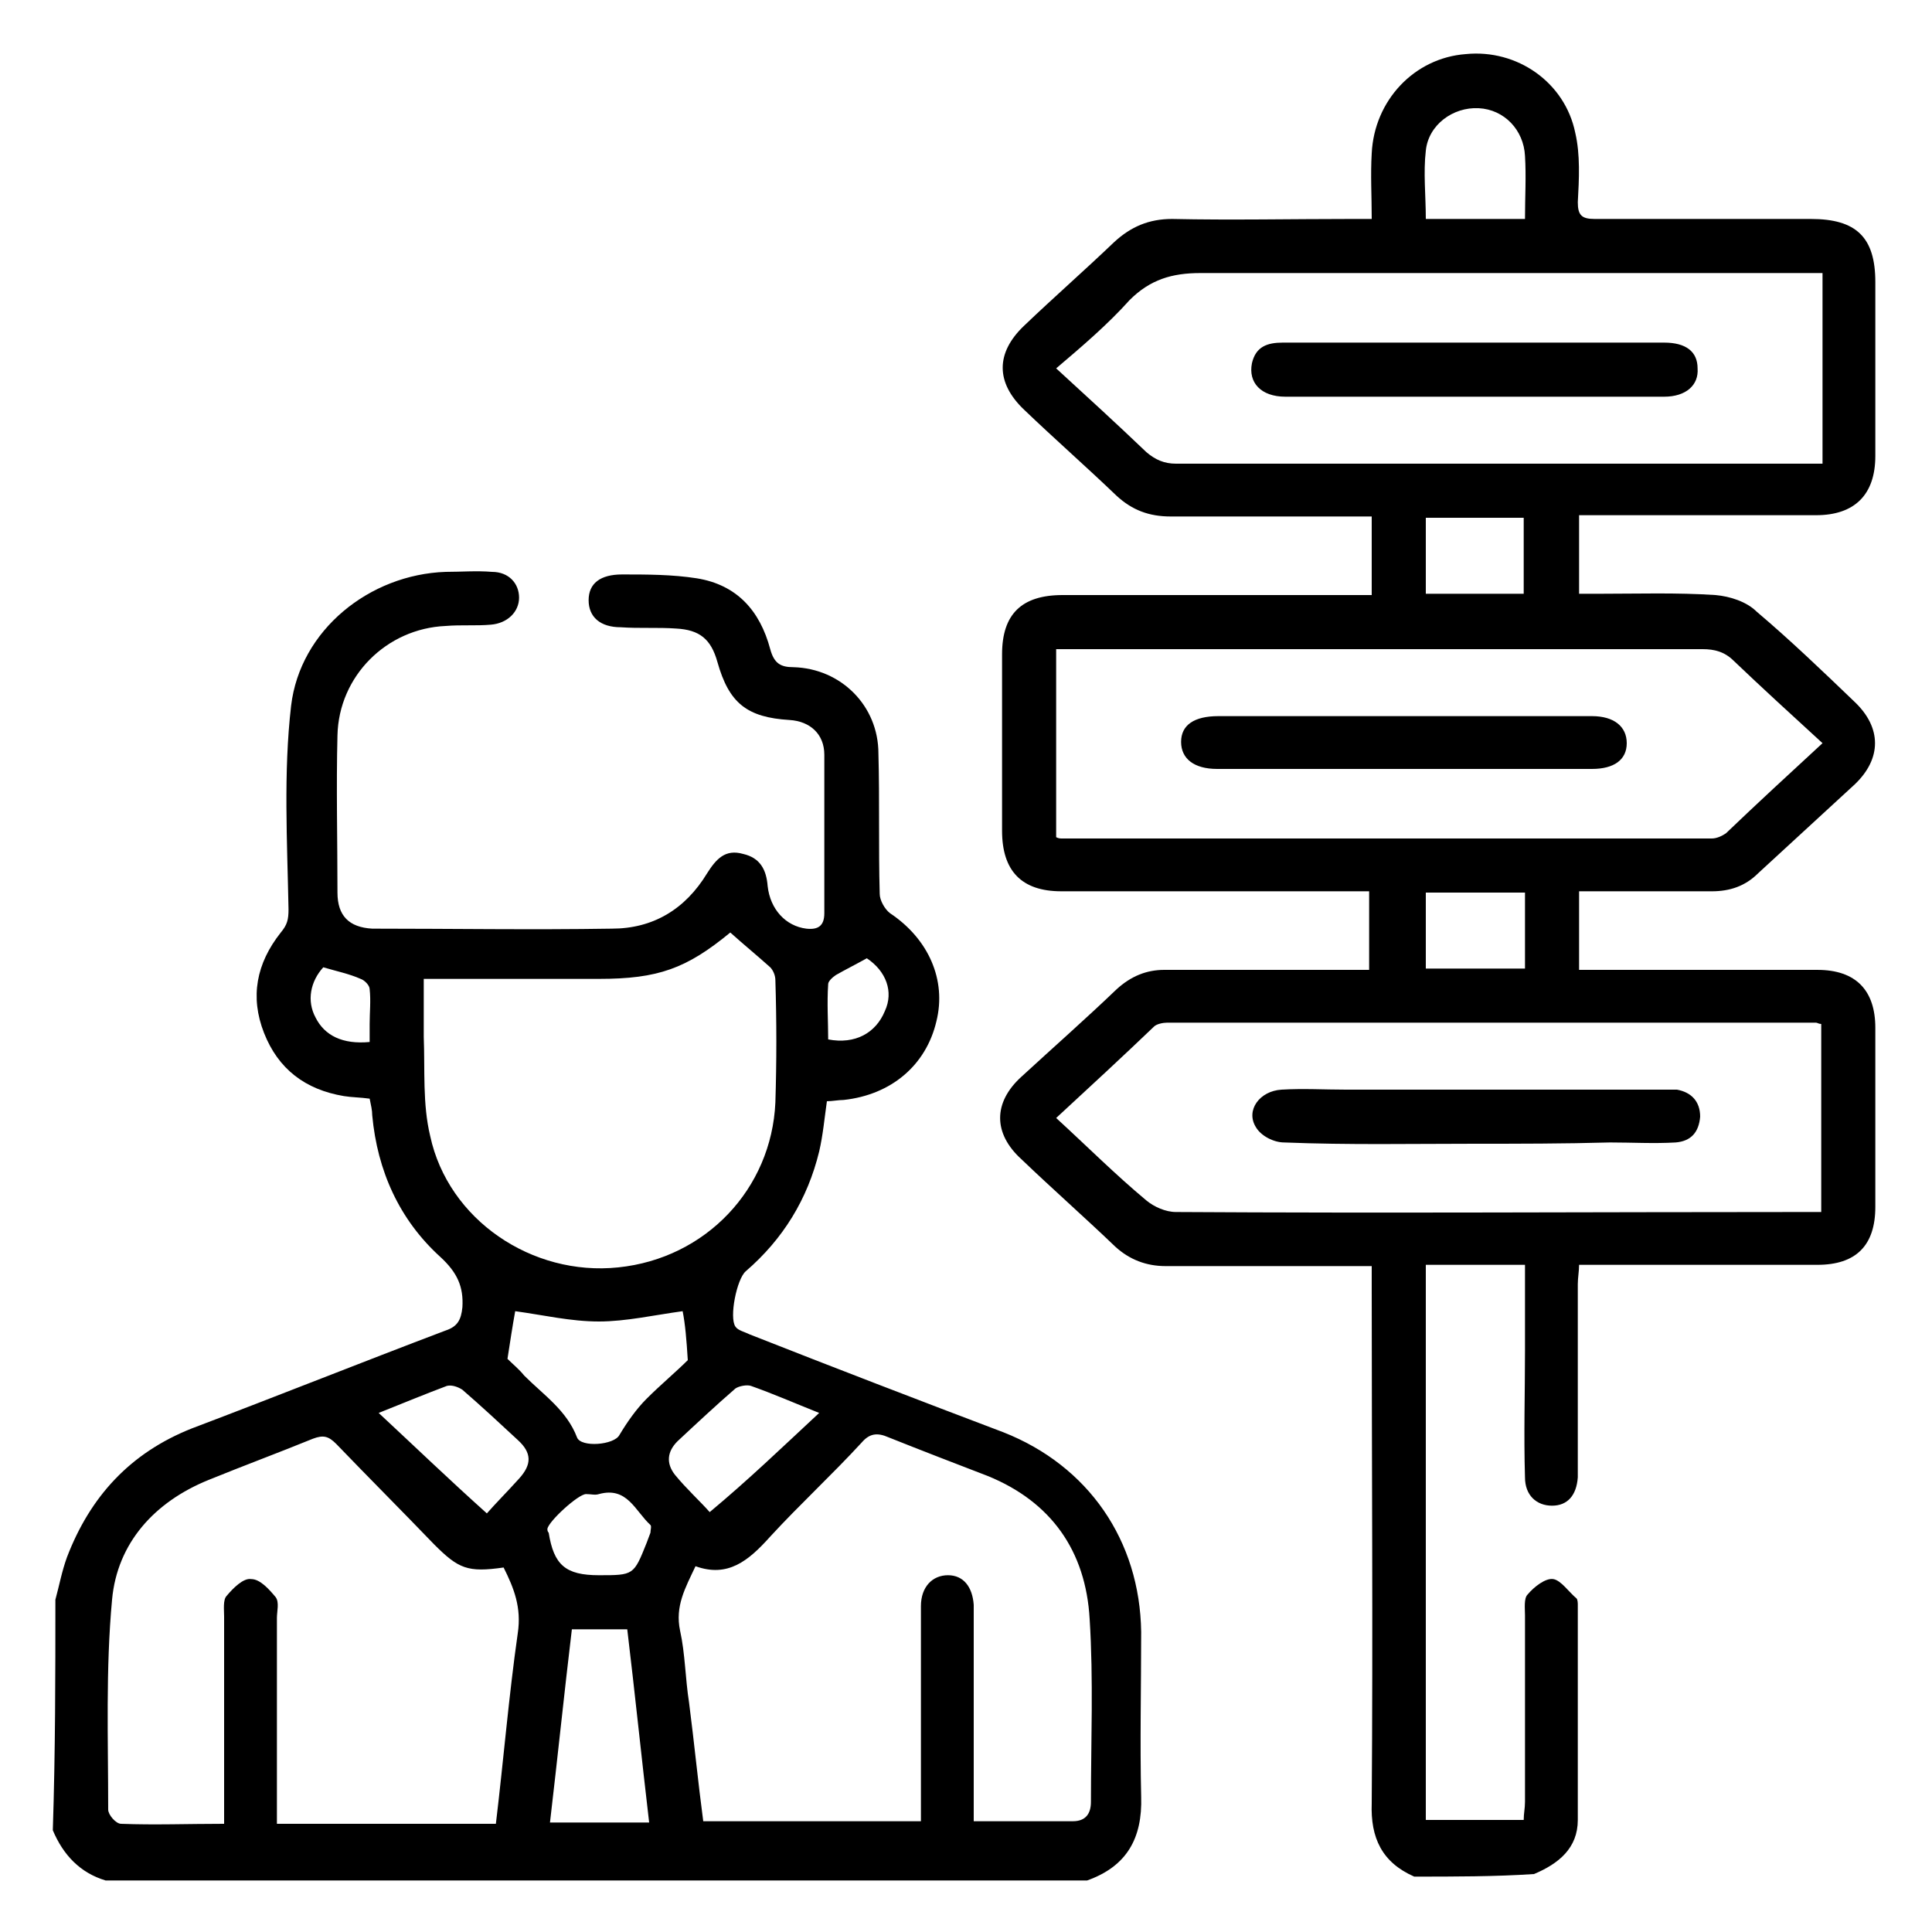 <svg xmlns="http://www.w3.org/2000/svg" xmlns:xlink="http://www.w3.org/1999/xlink" id="Layer_1" x="0px" y="0px" viewBox="0 0 150 150" style="enable-background:new 0 0 150 150;" xml:space="preserve"><g>	<path d="M109.8,145.7c-2.5-1.1-3.4-3-3.3-5.7c0.1-13.3,0-26.6,0-39.9c0-0.5,0-1.1,0-1.8c-0.6,0-1.1,0-1.6,0c-4.8,0-9.6,0-14.4,0  c-1.5,0-2.8-0.5-3.9-1.5c-2.4-2.3-4.9-4.5-7.3-6.8c-2.2-2-2.2-4.4,0-6.4c2.5-2.3,5-4.5,7.4-6.8c1.1-1,2.3-1.5,3.7-1.5  c5.2,0,10.5,0,15.9,0c0-2,0-3.9,0-6.1c-0.5,0-1,0-1.4,0c-7.5,0-15,0-22.5,0c-3.1,0-4.6-1.6-4.6-4.7c0-4.6,0-9.1,0-13.7  c0-3.1,1.5-4.6,4.7-4.6c7.5,0,14.9,0,22.4,0c0.5,0,1,0,1.6,0c0-2,0-4,0-6.1c-0.5,0-1,0-1.5,0c-4.7,0-9.4,0-14.1,0  c-1.7,0-3-0.5-4.2-1.6c-2.4-2.3-4.8-4.4-7.2-6.7c-2.2-2.1-2.2-4.4,0-6.5c2.3-2.2,4.7-4.3,7-6.5c1.3-1.2,2.7-1.8,4.5-1.8  c4.6,0.1,9.3,0,13.9,0c0.5,0,1,0,1.6,0c0-1.8-0.1-3.4,0-5.1c0.2-4.1,3.3-7.4,7.3-7.7c4-0.4,7.7,2.2,8.5,6.1  c0.4,1.7,0.3,3.6,0.2,5.4c0,1,0.3,1.3,1.3,1.3c5.6,0,11.2,0,16.8,0c3.5,0,5,1.4,5,4.9c0,4.5,0,9,0,13.5c0,3-1.6,4.6-4.6,4.6  c-5.6,0-11.2,0-16.8,0c-0.5,0-1,0-1.6,0c0,2,0,3.9,0,6.1c0.5,0,1,0,1.5,0c3,0,6.1-0.1,9.1,0.1c1.1,0.1,2.4,0.5,3.2,1.3  c2.6,2.2,5.1,4.6,7.6,7c2.1,2,2.1,4.4,0,6.4c-2.5,2.3-5,4.6-7.5,6.9c-1,1-2.2,1.4-3.6,1.4c-3.4,0-6.8,0-10.3,0c0,2,0,4,0,6.1  c0.5,0,1,0,1.5,0c5.7,0,11.3,0,17,0c3,0,4.5,1.6,4.5,4.5c0,4.6,0,9.3,0,13.9c0,3-1.5,4.5-4.5,4.5c-5.6,0-11.2,0-16.8,0  c-0.5,0-1,0-1.7,0c0,0.5-0.1,1-0.1,1.5c0,4.6,0,9.3,0,13.9c0,0.4,0,0.7,0,1.1c-0.1,1.4-0.8,2.2-2,2.2c-1.2,0-2.1-0.8-2.1-2.2  c-0.1-3.3,0-6.5,0-9.8c0-2.2,0-4.4,0-6.7c-2.6,0-5.1,0-7.7,0c0,14.3,0,28.6,0,43.1c2.5,0,4.9,0,7.6,0c0-0.5,0.1-0.9,0.1-1.4  c0-4.8,0-9.7,0-14.5c0-0.5-0.1-1.3,0.2-1.6c0.5-0.6,1.4-1.3,2-1.2c0.6,0.1,1.2,1,1.8,1.5c0.1,0.1,0.1,0.4,0.1,0.5  c0,5.6,0,11.1,0,16.7c0,2.2-1.5,3.4-3.4,4.2C116.1,145.7,112.9,145.7,109.8,145.7z M141.5,36c0-5,0-9.8,0-14.8c-0.6,0-1.2,0-1.8,0  c-15.5,0-31,0-46.5,0c-2.2,0-3.9,0.5-5.5,2.1C86,25.2,84,26.9,82,28.6c2.4,2.2,4.7,4.3,7,6.5c0.7,0.6,1.4,0.9,2.3,0.9  c16.2,0,32.4,0,48.6,0C140.4,36,140.9,36,141.5,36z M141.5,57.7c-2.4-2.2-4.7-4.3-6.9-6.4c-0.7-0.7-1.5-0.9-2.4-0.9  c-16.2,0-32.4,0-48.6,0c-0.5,0-1,0-1.6,0c0,5,0,9.8,0,14.6c0.2,0.1,0.3,0.1,0.5,0.1c16.8,0,33.6,0,50.4,0c0.4,0,0.8-0.2,1.1-0.4  C136.4,62.4,138.9,60.1,141.5,57.7z M82,86.8c2.4,2.2,4.6,4.4,7,6.4c0.6,0.5,1.5,0.9,2.3,0.9c16.2,0.1,32.5,0,48.7,0  c0.5,0,1,0,1.4,0c0-5,0-9.8,0-14.6c-0.2,0-0.3-0.1-0.4-0.1c-16.8,0-33.6,0-50.4,0c-0.3,0-0.8,0.1-1,0.3C87.2,82,84.6,84.4,82,86.8z   M118.4,17c0-1.7,0.1-3.3,0-4.9c-0.1-2-1.6-3.6-3.6-3.7c-2-0.1-3.9,1.3-4.1,3.3c-0.2,1.7,0,3.5,0,5.3C113.3,17,115.7,17,118.4,17z   M110.7,46.1c2.6,0,5.1,0,7.6,0c0-2,0-3.9,0-5.9c-2.6,0-5.1,0-7.6,0C110.7,42.3,110.7,44.2,110.7,46.1z M118.4,69.3  c-2.7,0-5.2,0-7.7,0c0,2,0,3.9,0,5.9c2.6,0,5.1,0,7.7,0C118.4,73.2,118.4,71.3,118.4,69.3z"></path>	<path d="M4.3,124.2c0.3-1.1,0.5-2.2,0.9-3.3c1.8-4.7,4.9-8.1,9.7-10c6.6-2.5,13.1-5.1,19.7-7.6c0.9-0.3,1.2-0.8,1.3-1.8  c0.1-1.6-0.4-2.7-1.7-3.9c-3.2-2.9-4.9-6.7-5.3-11c0-0.4-0.1-0.8-0.2-1.3c-0.7-0.1-1.4-0.1-2-0.2c-3-0.5-5.1-2.1-6.2-4.9  c-1.1-2.8-0.6-5.4,1.3-7.8c0.5-0.6,0.6-1,0.6-1.8c-0.1-5.3-0.4-10.6,0.2-15.8c0.7-5.9,6.1-10.2,12-10.4c1.2,0,2.4-0.1,3.6,0  c1.3,0,2.1,0.9,2.1,2c0,1.1-0.9,2-2.2,2.1c-1.1,0.1-2.3,0-3.5,0.1c-4.6,0.2-8.3,3.9-8.4,8.5c-0.1,4,0,8.1,0,12.2  c0,1.8,0.9,2.7,2.7,2.8c6.2,0,12.4,0.1,18.6,0c3.2,0,5.7-1.5,7.4-4.3c0.7-1.1,1.4-1.9,2.8-1.5c1.3,0.3,1.8,1.2,1.9,2.5  c0.2,1.8,1.4,3.1,3,3.3c0.9,0.1,1.4-0.2,1.4-1.2c0-4.1,0-8.2,0-12.3c0-1.6-1.1-2.6-2.7-2.7c-3.3-0.2-4.7-1.3-5.6-4.5  c-0.5-1.8-1.4-2.5-3.2-2.6c-1.4-0.1-2.9,0-4.3-0.1c-1.6,0-2.5-0.8-2.5-2.1c0-1.3,0.9-2,2.6-2c1.9,0,3.9,0,5.8,0.3  c3.1,0.5,4.9,2.5,5.7,5.5c0.3,1.1,0.8,1.4,1.8,1.4c3.7,0.1,6.6,3,6.6,6.7c0.1,3.6,0,7.3,0.1,10.9c0,0.5,0.4,1.2,0.8,1.5  c3,2,4.4,5.2,3.6,8.4c-0.8,3.4-3.5,5.7-7.2,6.1c-0.4,0-0.9,0.1-1.3,0.1c-0.2,1.4-0.3,2.6-0.6,3.9c-0.9,3.7-2.8,6.8-5.7,9.3  c-0.7,0.6-1.3,3.6-0.8,4.3c0.2,0.3,0.7,0.4,1.1,0.6c6.6,2.6,13.1,5.1,19.7,7.6c6.6,2.6,10.6,8.4,10.7,15.5c0,4.3-0.1,8.6,0,12.8  c0.1,3.2-1.1,5.4-4.2,6.5c-25.4,0-50.8,0-76.2,0c-2-0.6-3.3-2-4.1-3.9C4.3,135.9,4.3,130.1,4.3,124.2z M54,121.6  c-0.8,1.7-1.6,3.1-1.2,5c0.4,1.8,0.4,3.7,0.7,5.6c0.4,3.1,0.7,6.2,1.1,9.2c5.7,0,11.2,0,16.9,0c0-2.1,0-4.1,0-6.1  c0-3.5,0-7.1,0-10.6c0-1.5,0.9-2.4,2.1-2.4c1.2,0,1.9,0.9,2,2.3c0,0.4,0,0.7,0,1.1c0,4.7,0,9.5,0,14.2c0,0.5,0,1,0,1.5  c2.7,0,5.2,0,7.7,0c1,0,1.4-0.6,1.4-1.5c0-4.7,0.2-9.5-0.1-14.2c-0.3-5.3-3-9.1-7.9-11.1c-2.6-1-5.2-2-7.7-3  c-0.9-0.4-1.5-0.3-2.1,0.4c-2.3,2.5-4.8,4.8-7.1,7.3C58.1,121.2,56.5,122.5,54,121.6z M39.1,121.7c-2.8,0.4-3.5,0.1-5.4-1.8  c-2.5-2.6-5.1-5.2-7.6-7.8c-0.6-0.6-1-0.7-1.8-0.4c-2.7,1.1-5.4,2.1-8.1,3.2c-4.2,1.7-7.1,4.9-7.5,9.3c-0.5,5.4-0.3,10.8-0.3,16.3  c0,0.4,0.6,1.1,1,1.1c2.6,0.1,5.2,0,8,0c0-0.6,0-1.1,0-1.6c0-4.8,0-9.7,0-14.5c0-0.5-0.1-1.3,0.2-1.6c0.5-0.6,1.3-1.4,1.9-1.3  c0.7,0,1.4,0.8,1.9,1.4c0.3,0.4,0.1,1.1,0.1,1.6c0,4.8,0,9.7,0,14.5c0,0.5,0,1,0,1.5c5.8,0,11.3,0,17,0c0.6-5,1-9.9,1.7-14.8  C40.5,124.8,39.9,123.3,39.1,121.7z M32.9,76c0,1.6,0,3.1,0,4.5c0.1,2.6-0.1,5.2,0.5,7.7c1.4,6.5,7.9,10.9,14.6,10.2  c6.8-0.7,11.9-6.1,12.2-12.8c0.1-3.2,0.1-6.3,0-9.5c0-0.4-0.2-0.8-0.4-1c-1-0.9-2.1-1.8-3.1-2.7c-3.4,2.8-5.6,3.6-10.2,3.6  c-3.4,0-6.8,0-10.2,0C35.1,76,34.1,76,32.9,76z M53,101.8c-2.2,0.3-4.4,0.8-6.5,0.8c-2.2,0-4.3-0.5-6.5-0.8  c-0.2,1.1-0.4,2.4-0.6,3.7c0.4,0.4,0.9,0.8,1.3,1.3c1.5,1.5,3.3,2.7,4.1,4.8c0.3,0.8,2.9,0.6,3.3-0.2c0.6-1,1.3-2,2.1-2.8  c1.1-1.1,2.3-2.1,3.2-3C53.3,104,53.2,102.8,53,101.8z M50.4,141.5c-0.6-5.1-1.1-10-1.7-15c-1.5,0-2.8,0-4.3,0  c-0.6,5-1.1,9.9-1.7,15C45.3,141.5,47.7,141.5,50.4,141.5z M29.4,109.7c2.9,2.7,5.5,5.2,8.4,7.8c0.7-0.8,1.6-1.7,2.5-2.7  c1-1.1,1-2-0.1-3c-1.4-1.3-2.8-2.6-4.3-3.9c-0.3-0.2-0.8-0.4-1.2-0.3C33.1,108.2,31.4,108.9,29.4,109.7z M63.6,109.7  c-2-0.8-3.6-1.5-5.3-2.1c-0.3-0.1-0.9,0-1.2,0.2c-1.5,1.3-3,2.7-4.5,4.1c-0.8,0.8-0.9,1.7-0.2,2.6c0.9,1.1,2,2.1,2.7,2.9  C58.1,114.9,60.7,112.4,63.6,109.7z M46.5,122.3c2.7,0,2.7,0,3.7-2.5c0.1-0.3,0.2-0.5,0.3-0.8c0-0.2,0.1-0.5,0-0.6  c-1.2-1.1-1.8-3-4-2.4c-0.3,0.1-0.6,0-1,0c-0.6,0-2.9,2.1-3,2.7c0,0.1,0,0.2,0.1,0.3C43,121.5,43.9,122.3,46.5,122.3z M67.3,74.4  c-0.9,0.5-1.7,0.9-2.4,1.3c-0.3,0.2-0.6,0.5-0.6,0.7c-0.1,1.5,0,2.9,0,4.3c2.1,0.4,3.7-0.5,4.4-2.2C69.4,77,68.8,75.4,67.3,74.4z   M28.7,80.9c0-0.5,0-1,0-1.4c0-0.9,0.1-1.8,0-2.7c0-0.3-0.4-0.7-0.7-0.8c-0.9-0.4-1.9-0.6-2.9-0.9c-1,1.1-1.3,2.6-0.6,3.9  C25.2,80.4,26.6,81.1,28.7,80.9z"></path>	<path d="M114.6,26.6c4.9,0,9.7,0,14.6,0c1.7,0,2.6,0.7,2.6,2c0.1,1.3-0.9,2.2-2.6,2.2c-9.8,0-19.6,0-29.4,0c-1.9,0-2.9-1.1-2.6-2.6  c0.3-1.3,1.2-1.6,2.4-1.6C104.7,26.6,109.7,26.6,114.6,26.6z"></path>	<path d="M109.1,55.6c4.8,0,9.7,0,14.5,0c1.7,0,2.7,0.8,2.7,2.1c0,1.3-1,2-2.7,2c-9.7,0-19.4,0-29.1,0c-1.8,0-2.8-0.8-2.8-2.1  c0-1.3,1-2,2.9-2C99.4,55.6,104.2,55.6,109.1,55.6z"></path>	<path d="M114.5,88.8c-4.9,0-9.8,0.1-14.8-0.1c-0.8,0-1.8-0.5-2.2-1.2c-0.8-1.3,0.3-2.8,2-2.9c1.7-0.1,3.3,0,5,0  c8.1,0,16.2,0,24.3,0c0.5,0,0.9,0,1.4,0c1.1,0.2,1.8,0.9,1.8,2.1c-0.1,1.2-0.7,1.9-1.9,2c-1.7,0.1-3.4,0-5.1,0  C121.4,88.8,117.9,88.8,114.5,88.8z"></path></g></svg>